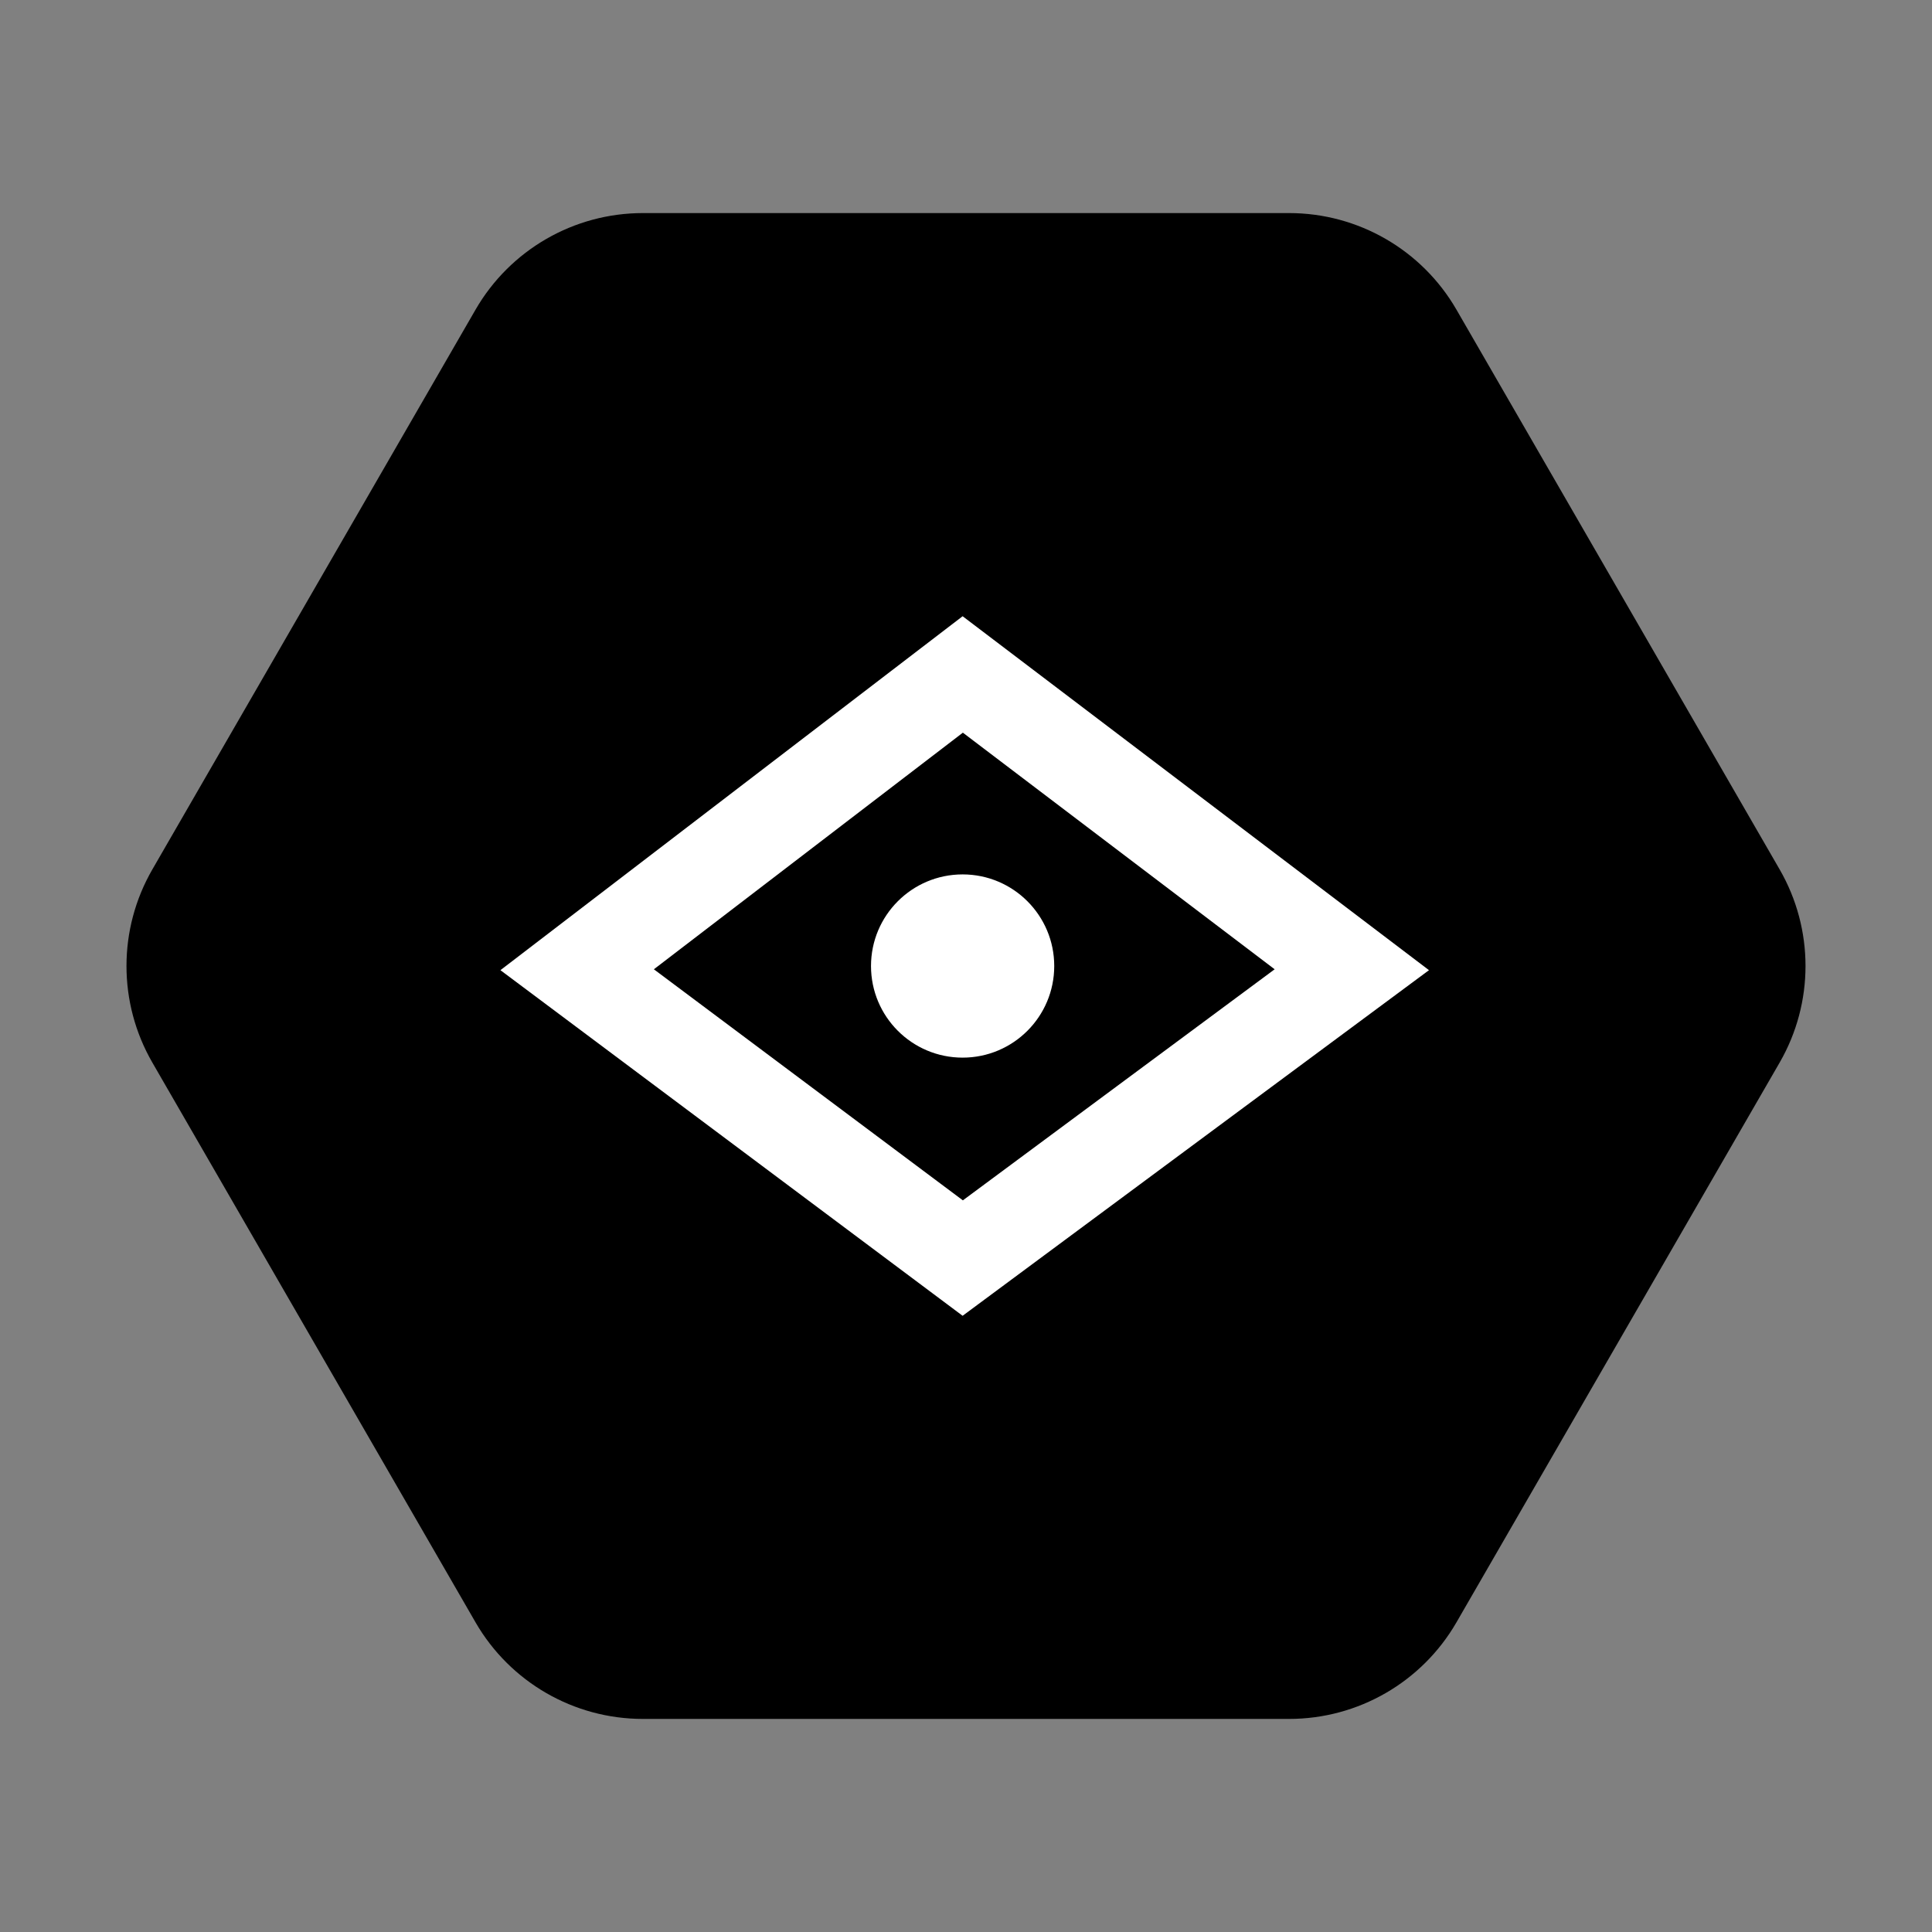 <svg xmlns="http://www.w3.org/2000/svg" width="100" height="100" viewBox="0 0 100 100" fill="none"><rect x="0" y="0" width="100" height="100" fill="#808080" stroke="none"/><path d="M7.887 55C6.1 51.906 6.1 48.094 7.887 45L24.613 16.029C26.4 12.935 29.701 11.029 33.273 11.029L66.727 11.029C70.299 11.029 73.6 12.935 75.387 16.029L92.113 45C93.9 48.094 93.9 51.906 92.113 55L75.387 83.971C73.6 87.065 70.299 88.971 66.727 88.971L33.273 88.971C29.701 88.971 26.4 87.065 24.613 83.971L7.887 55Z" fill="black"></path><path d="M73.964 50.216L49.825 68.105L25.902 50.216L49.825 31.896L73.964 50.216ZM33.844 50.17L49.838 62.13L65.976 50.17L49.838 37.923L33.844 50.17Z" fill="white"></path><circle cx="49.825" cy="50.001" r="4.742" fill="white"></circle></svg>